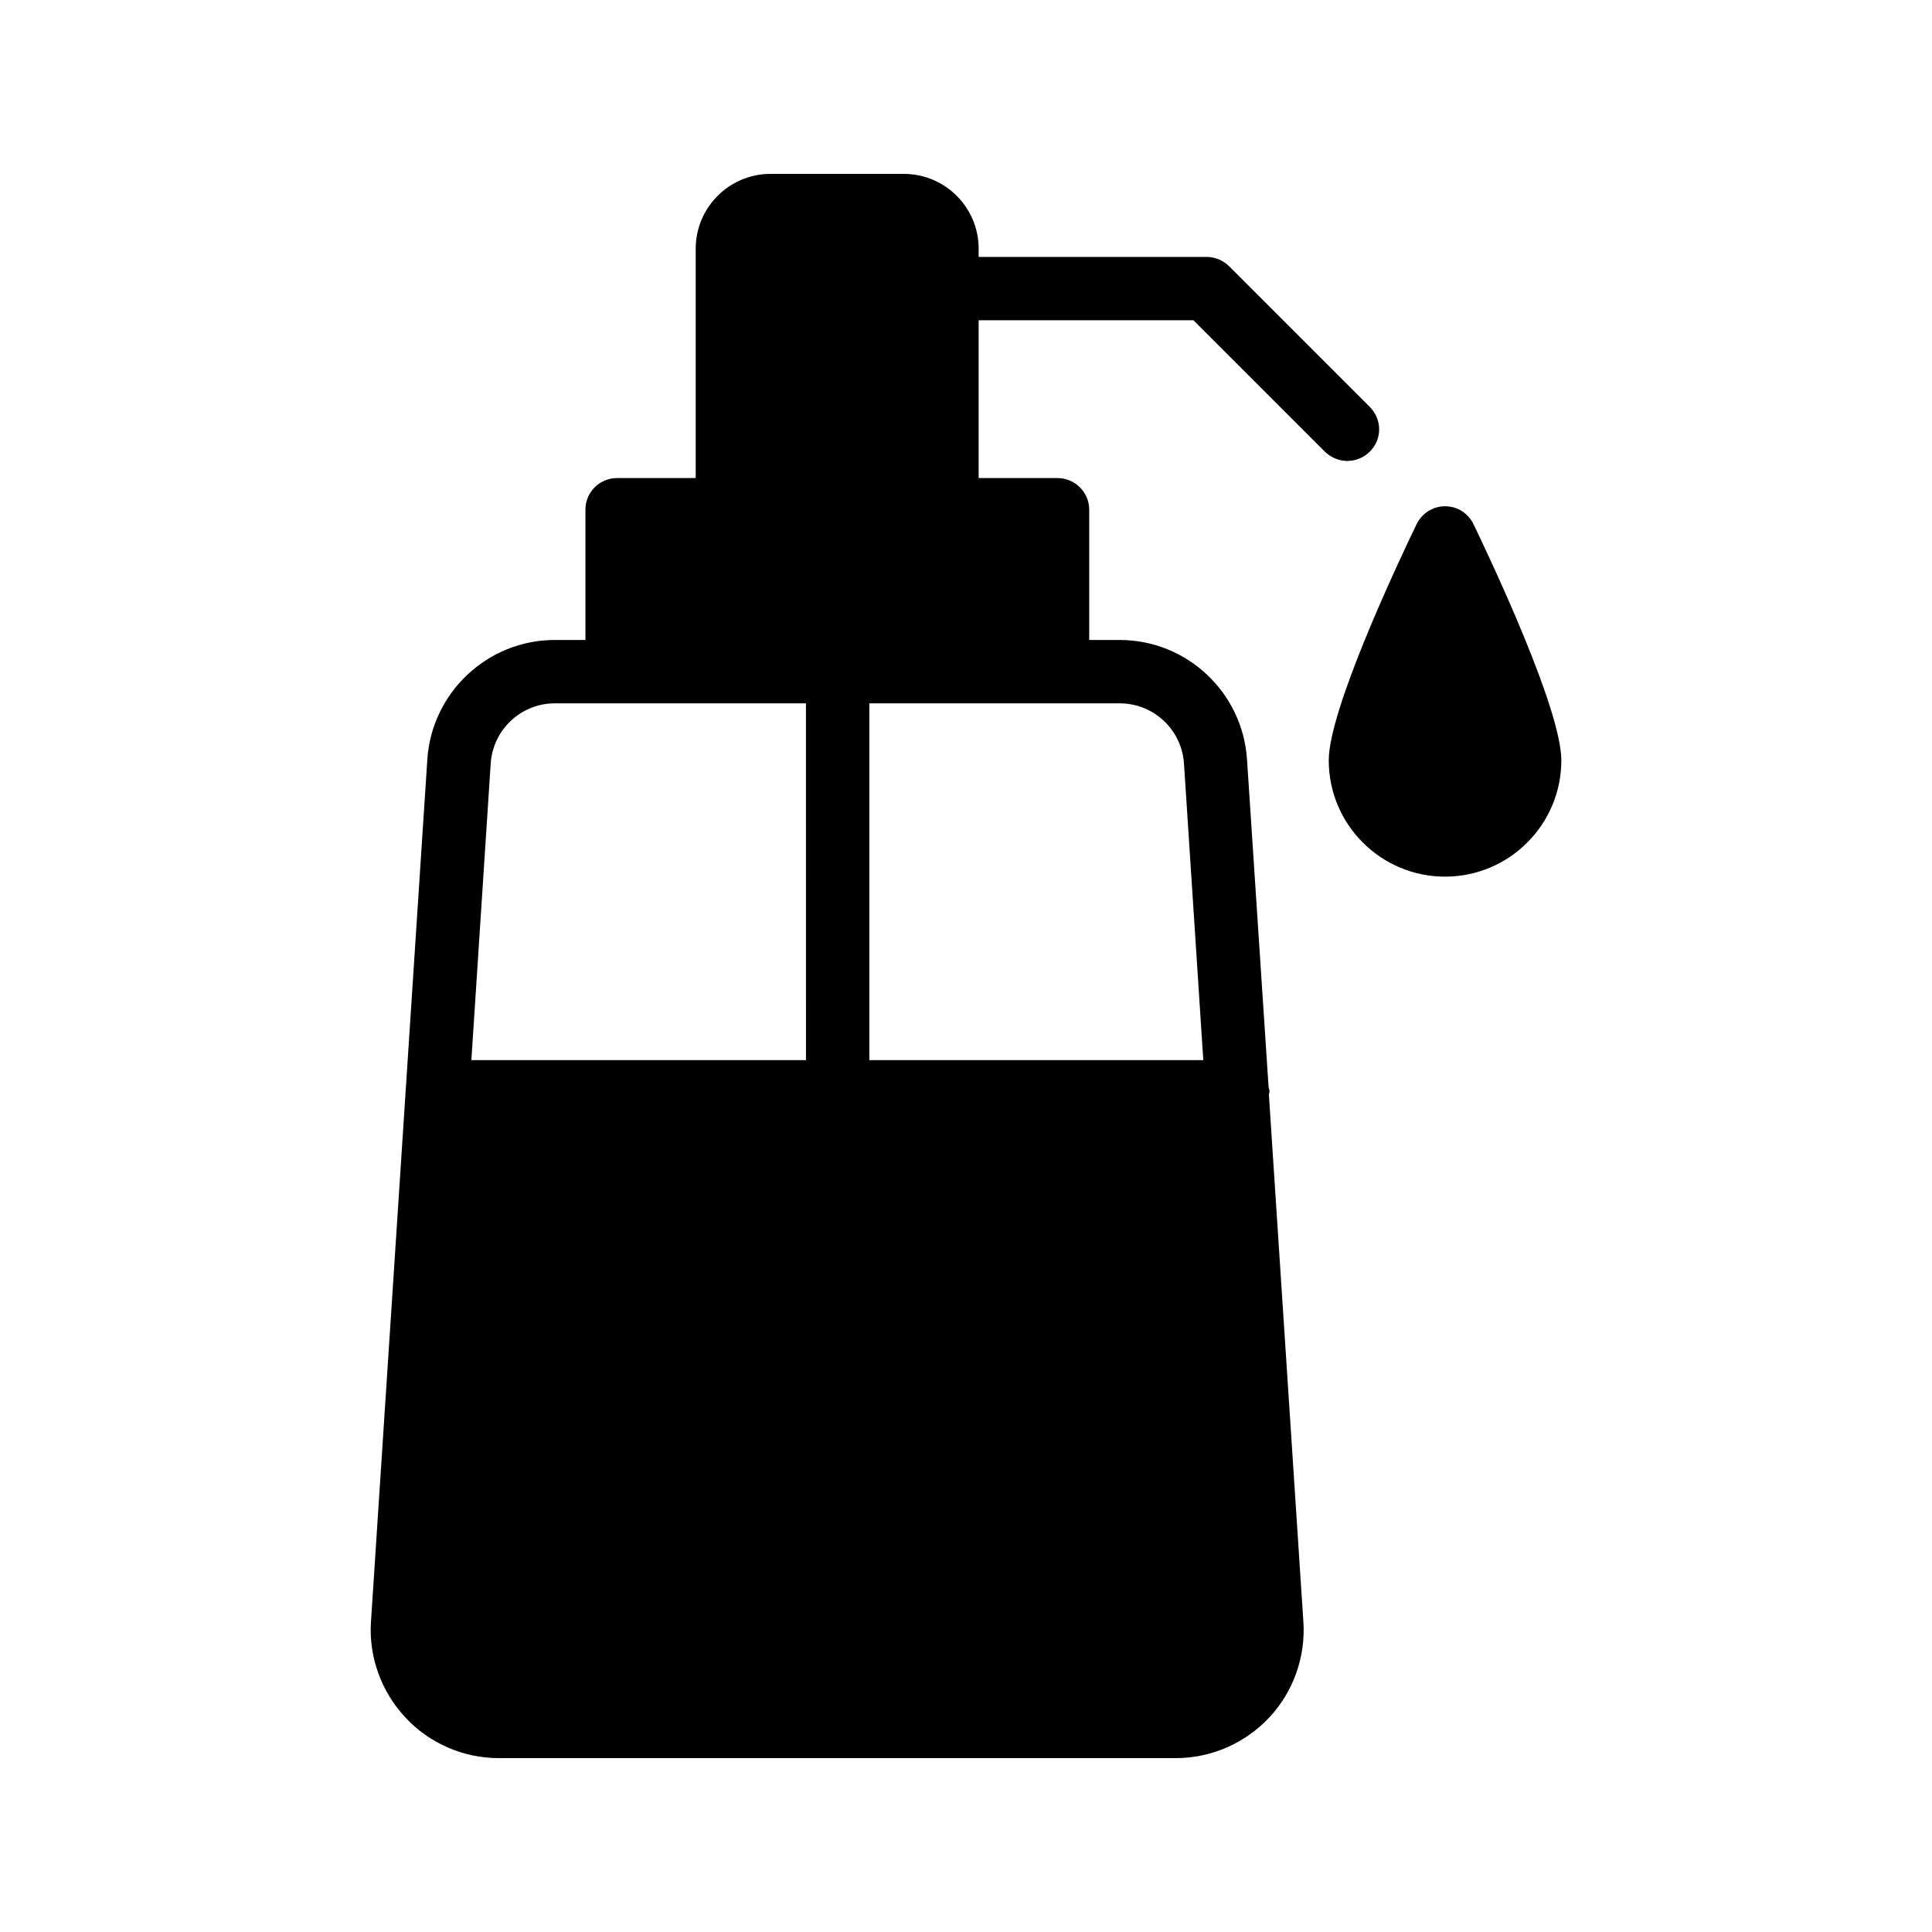 <?xml version="1.0" encoding="UTF-8"?>
<!-- Uploaded to: SVG Repo, www.svgrepo.com, Generator: SVG Repo Mixer Tools -->
<svg fill="#000000" width="800px" height="800px" version="1.1" viewBox="144 144 512 512" xmlns="http://www.w3.org/2000/svg">
 <g>
  <path d="m526.95 376.32c16.961 0 30.816-13.77 30.816-30.816 0-13.266-17.801-51.219-23.258-62.555-1.43-2.938-4.281-4.785-7.559-4.785-3.191 0-6.129 1.848-7.559 4.785-5.457 11.336-23.258 49.289-23.258 62.555 0 17.043 13.855 30.816 30.816 30.816z"/>
  <path d="m480.35 599.17c6.383-6.801 9.656-16.039 9.066-25.273l-9.152-139.89c0.086-0.25 0.168-0.418 0.168-0.668 0-0.504-0.168-0.926-0.25-1.344l-5.711-86.738c-1.176-17.801-15.953-31.656-33.754-31.656h-8.062v-34.512c0-4.617-3.777-8.398-8.398-8.398h-20.906v-41.816h56.93l34.848 34.848c1.68 1.594 3.777 2.434 5.961 2.434 2.098 0 4.281-0.84 5.879-2.434 3.359-3.273 3.359-8.566 0-11.926l-37.199-37.195c-1.594-1.594-3.777-2.519-5.961-2.519h-60.457v-2.184c0-10.918-8.898-19.816-19.816-19.816h-35.352c-10.914 0-19.816 8.902-19.816 19.816v60.793h-20.824c-4.703 0-8.398 3.777-8.398 8.398v34.512h-8.145c-17.719 0-32.578 13.855-33.754 31.656l-14.945 228.64c-0.586 9.234 2.769 18.473 9.152 25.273 6.297 6.801 15.367 10.746 24.602 10.746h179.61c9.32 0 18.305-3.945 24.688-10.746zm-122.76-174.23h-88.672l5.121-78.594c0.586-8.984 8.062-15.953 16.961-15.953h66.586zm16.793-94.547h66.336c8.984 0 16.457 6.969 17.047 15.953l5.121 78.594h-88.504z"/>
 </g>
</svg>